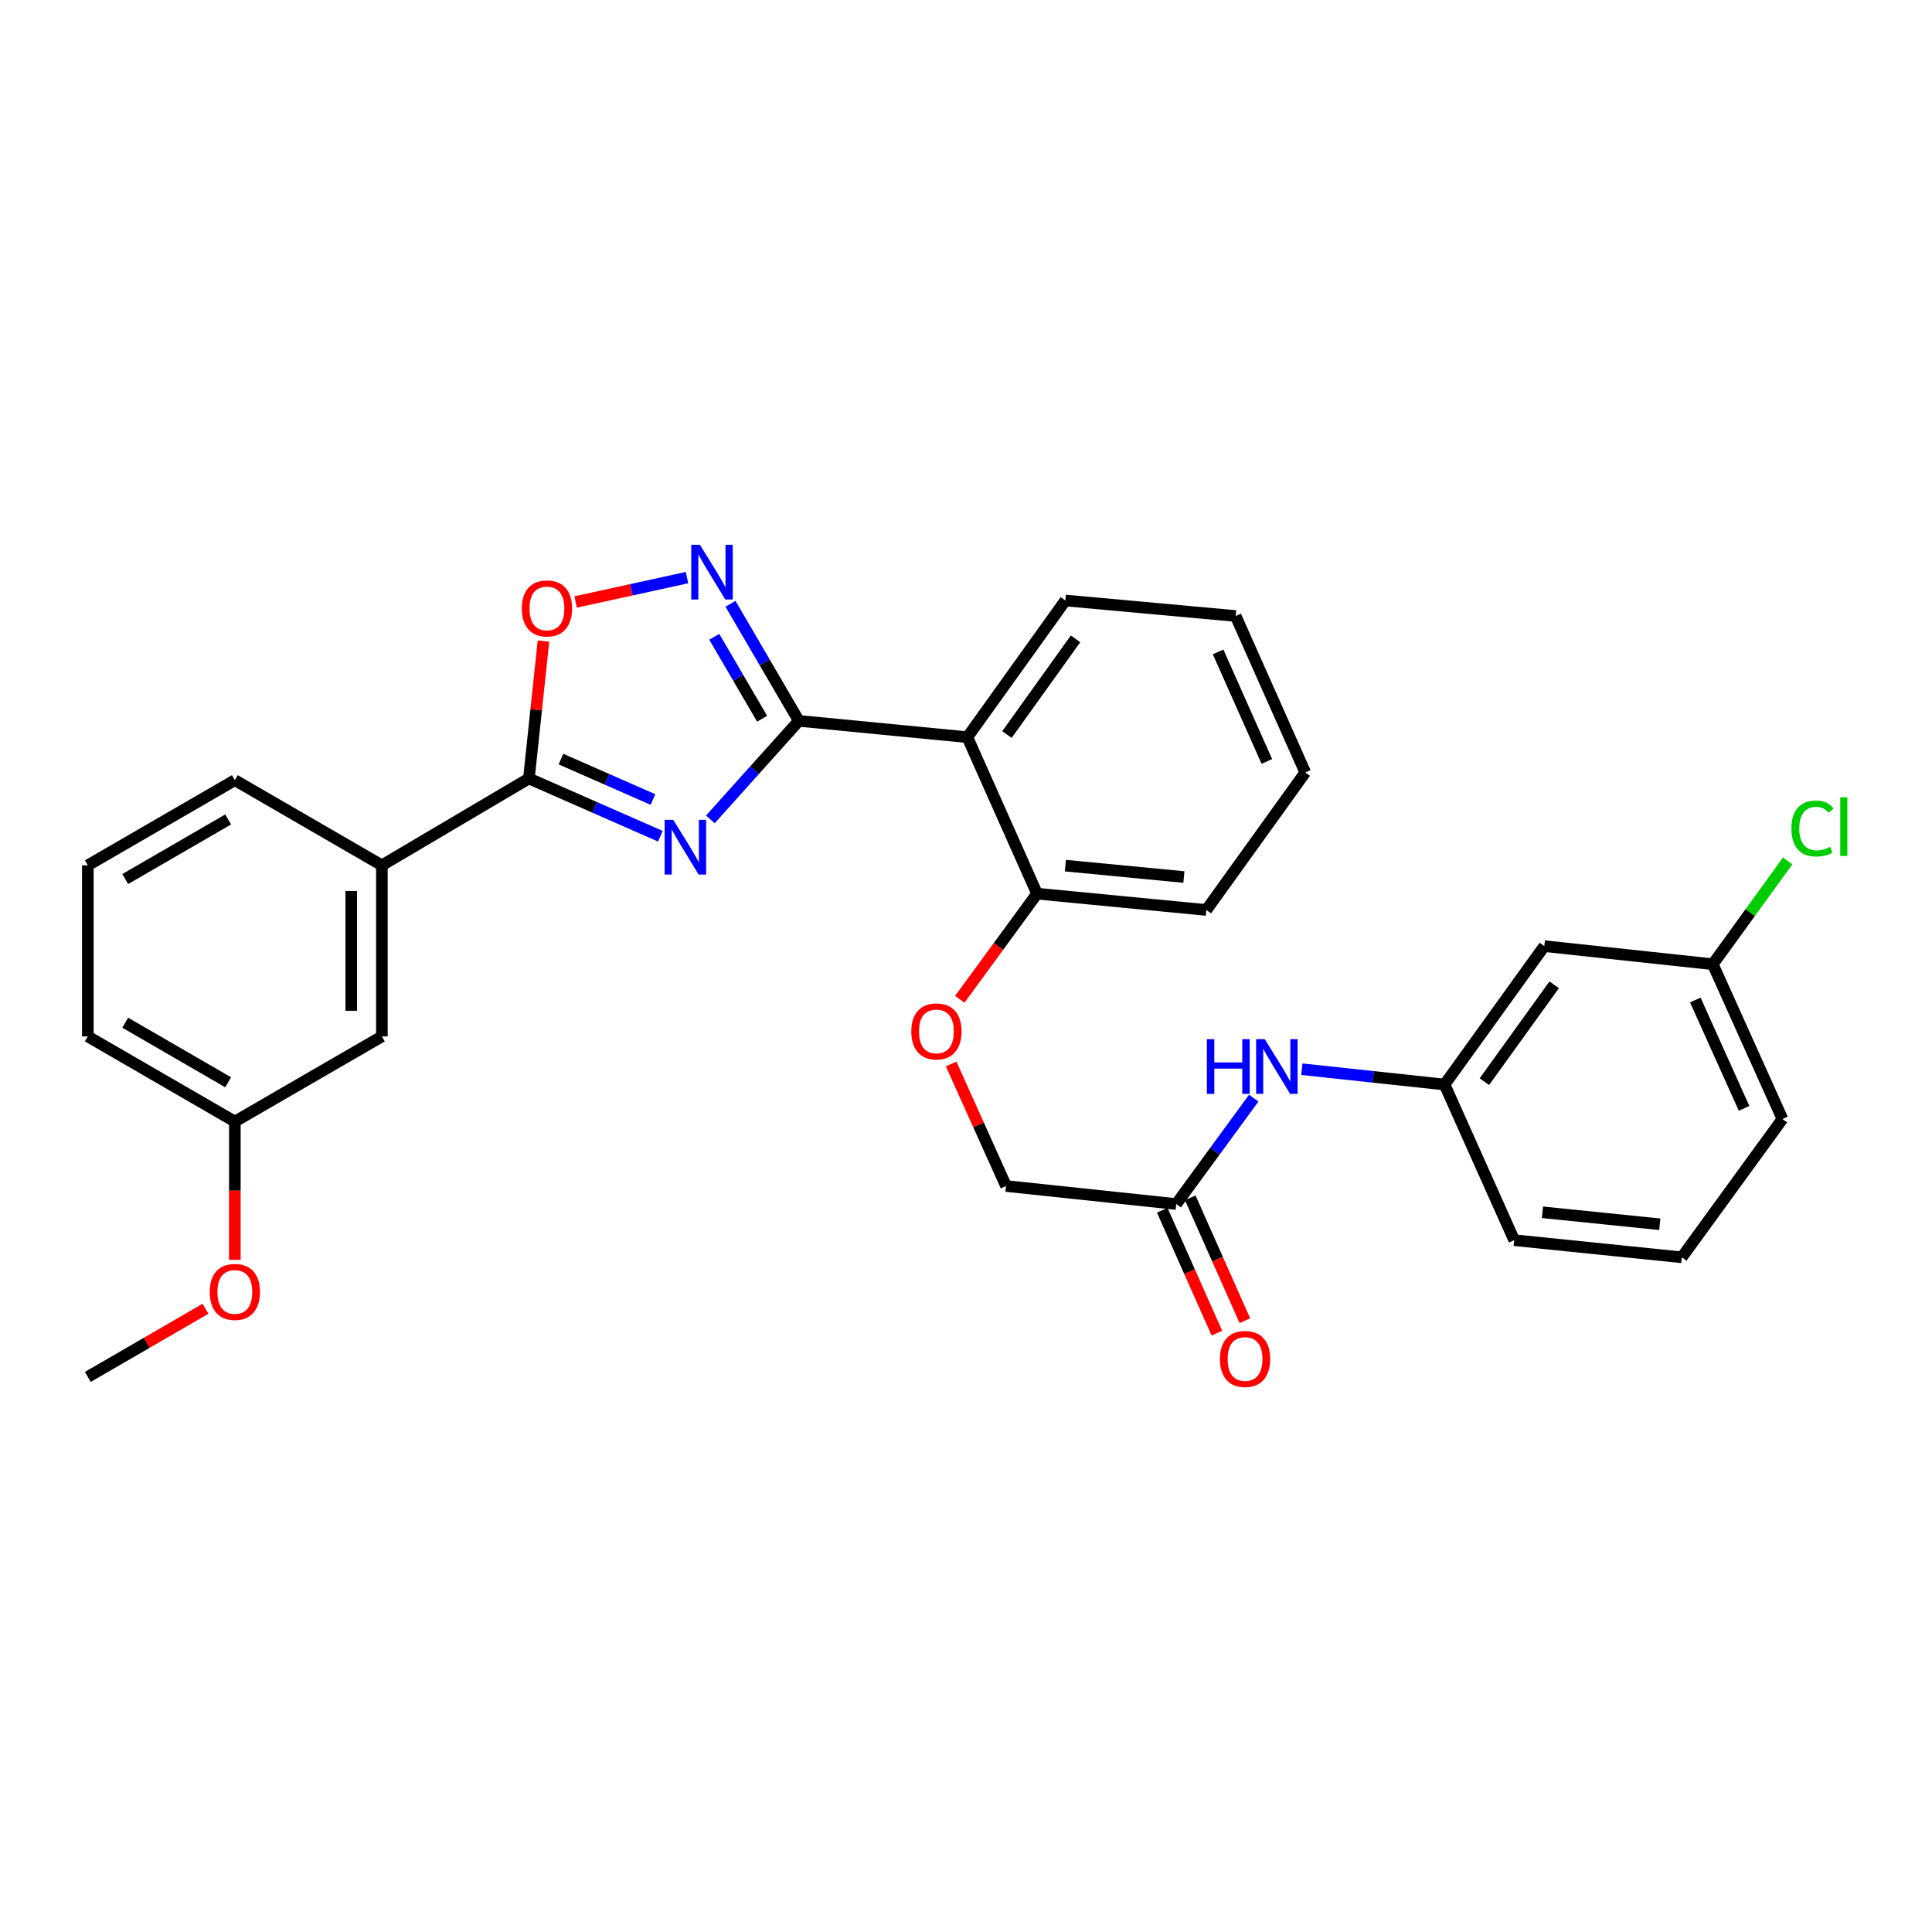 <?xml version='1.0' encoding='iso-8859-1'?>
<svg version='1.1' baseProfile='full'
              xmlns='http://www.w3.org/2000/svg'
                      xmlns:rdkit='http://www.rdkit.org/xml'
                      xmlns:xlink='http://www.w3.org/1999/xlink'
                  xml:space='preserve'
width='1000px' height='1000px' viewBox='0 0 1000 1000'>
<!-- END OF HEADER -->
<rect style='opacity:1.0;fill:#FFFFFF;stroke:none' width='1000' height='1000' x='0' y='0'> </rect>
<path class='bond-0' d='M 367.687,424.112 L 390.58,398.616' style='fill:none;fill-rule:evenodd;stroke:#0000FF;stroke-width:6px;stroke-linecap:butt;stroke-linejoin:miter;stroke-opacity:1' />
<path class='bond-0' d='M 390.58,398.616 L 413.473,373.12' style='fill:none;fill-rule:evenodd;stroke:#000000;stroke-width:6px;stroke-linecap:butt;stroke-linejoin:miter;stroke-opacity:1' />
<path class='bond-1' d='M 341.798,432.83 L 307.779,417.883' style='fill:none;fill-rule:evenodd;stroke:#0000FF;stroke-width:6px;stroke-linecap:butt;stroke-linejoin:miter;stroke-opacity:1' />
<path class='bond-1' d='M 307.779,417.883 L 273.759,402.936' style='fill:none;fill-rule:evenodd;stroke:#000000;stroke-width:6px;stroke-linecap:butt;stroke-linejoin:miter;stroke-opacity:1' />
<path class='bond-1' d='M 337.97,413.83 L 314.156,403.367' style='fill:none;fill-rule:evenodd;stroke:#0000FF;stroke-width:6px;stroke-linecap:butt;stroke-linejoin:miter;stroke-opacity:1' />
<path class='bond-1' d='M 314.156,403.367 L 290.343,392.905' style='fill:none;fill-rule:evenodd;stroke:#000000;stroke-width:6px;stroke-linecap:butt;stroke-linejoin:miter;stroke-opacity:1' />
<path class='bond-2' d='M 413.473,373.12 L 395.783,342.824' style='fill:none;fill-rule:evenodd;stroke:#000000;stroke-width:6px;stroke-linecap:butt;stroke-linejoin:miter;stroke-opacity:1' />
<path class='bond-2' d='M 395.783,342.824 L 378.094,312.527' style='fill:none;fill-rule:evenodd;stroke:#0000FF;stroke-width:6px;stroke-linecap:butt;stroke-linejoin:miter;stroke-opacity:1' />
<path class='bond-2' d='M 394.474,372.025 L 382.092,350.818' style='fill:none;fill-rule:evenodd;stroke:#000000;stroke-width:6px;stroke-linecap:butt;stroke-linejoin:miter;stroke-opacity:1' />
<path class='bond-2' d='M 382.092,350.818 L 369.709,329.61' style='fill:none;fill-rule:evenodd;stroke:#0000FF;stroke-width:6px;stroke-linecap:butt;stroke-linejoin:miter;stroke-opacity:1' />
<path class='bond-3' d='M 413.473,373.12 L 500.699,381.567' style='fill:none;fill-rule:evenodd;stroke:#000000;stroke-width:6px;stroke-linecap:butt;stroke-linejoin:miter;stroke-opacity:1' />
<path class='bond-4' d='M 273.759,402.936 L 277.528,367.374' style='fill:none;fill-rule:evenodd;stroke:#000000;stroke-width:6px;stroke-linecap:butt;stroke-linejoin:miter;stroke-opacity:1' />
<path class='bond-4' d='M 277.528,367.374 L 281.297,331.812' style='fill:none;fill-rule:evenodd;stroke:#FF0000;stroke-width:6px;stroke-linecap:butt;stroke-linejoin:miter;stroke-opacity:1' />
<path class='bond-5' d='M 273.759,402.936 L 197.658,447.892' style='fill:none;fill-rule:evenodd;stroke:#000000;stroke-width:6px;stroke-linecap:butt;stroke-linejoin:miter;stroke-opacity:1' />
<path class='bond-30' d='M 355.599,298.967 L 326.775,305.277' style='fill:none;fill-rule:evenodd;stroke:#0000FF;stroke-width:6px;stroke-linecap:butt;stroke-linejoin:miter;stroke-opacity:1' />
<path class='bond-30' d='M 326.775,305.277 L 297.951,311.586' style='fill:none;fill-rule:evenodd;stroke:#FF0000;stroke-width:6px;stroke-linecap:butt;stroke-linejoin:miter;stroke-opacity:1' />
<path class='bond-7' d='M 500.699,381.567 L 536.777,462.557' style='fill:none;fill-rule:evenodd;stroke:#000000;stroke-width:6px;stroke-linecap:butt;stroke-linejoin:miter;stroke-opacity:1' />
<path class='bond-18' d='M 500.699,381.567 L 551.433,310.812' style='fill:none;fill-rule:evenodd;stroke:#000000;stroke-width:6px;stroke-linecap:butt;stroke-linejoin:miter;stroke-opacity:1' />
<path class='bond-18' d='M 521.193,380.193 L 556.707,330.664' style='fill:none;fill-rule:evenodd;stroke:#000000;stroke-width:6px;stroke-linecap:butt;stroke-linejoin:miter;stroke-opacity:1' />
<path class='bond-11' d='M 197.658,447.892 L 197.658,536.457' style='fill:none;fill-rule:evenodd;stroke:#000000;stroke-width:6px;stroke-linecap:butt;stroke-linejoin:miter;stroke-opacity:1' />
<path class='bond-11' d='M 181.803,461.177 L 181.803,523.172' style='fill:none;fill-rule:evenodd;stroke:#000000;stroke-width:6px;stroke-linecap:butt;stroke-linejoin:miter;stroke-opacity:1' />
<path class='bond-20' d='M 197.658,447.892 L 121.556,403.816' style='fill:none;fill-rule:evenodd;stroke:#000000;stroke-width:6px;stroke-linecap:butt;stroke-linejoin:miter;stroke-opacity:1' />
<path class='bond-6' d='M 608.826,623.207 L 520.728,613.88' style='fill:none;fill-rule:evenodd;stroke:#000000;stroke-width:6px;stroke-linecap:butt;stroke-linejoin:miter;stroke-opacity:1' />
<path class='bond-8' d='M 608.826,623.207 L 628.877,595.801' style='fill:none;fill-rule:evenodd;stroke:#000000;stroke-width:6px;stroke-linecap:butt;stroke-linejoin:miter;stroke-opacity:1' />
<path class='bond-8' d='M 628.877,595.801 L 648.927,568.394' style='fill:none;fill-rule:evenodd;stroke:#0000FF;stroke-width:6px;stroke-linecap:butt;stroke-linejoin:miter;stroke-opacity:1' />
<path class='bond-13' d='M 601.583,626.428 L 615.718,658.226' style='fill:none;fill-rule:evenodd;stroke:#000000;stroke-width:6px;stroke-linecap:butt;stroke-linejoin:miter;stroke-opacity:1' />
<path class='bond-13' d='M 615.718,658.226 L 629.854,690.025' style='fill:none;fill-rule:evenodd;stroke:#FF0000;stroke-width:6px;stroke-linecap:butt;stroke-linejoin:miter;stroke-opacity:1' />
<path class='bond-13' d='M 616.07,619.987 L 630.206,651.786' style='fill:none;fill-rule:evenodd;stroke:#000000;stroke-width:6px;stroke-linecap:butt;stroke-linejoin:miter;stroke-opacity:1' />
<path class='bond-13' d='M 630.206,651.786 L 644.341,683.585' style='fill:none;fill-rule:evenodd;stroke:#FF0000;stroke-width:6px;stroke-linecap:butt;stroke-linejoin:miter;stroke-opacity:1' />
<path class='bond-9' d='M 536.777,462.557 L 516.775,489.901' style='fill:none;fill-rule:evenodd;stroke:#000000;stroke-width:6px;stroke-linecap:butt;stroke-linejoin:miter;stroke-opacity:1' />
<path class='bond-9' d='M 516.775,489.901 L 496.774,517.245' style='fill:none;fill-rule:evenodd;stroke:#FF0000;stroke-width:6px;stroke-linecap:butt;stroke-linejoin:miter;stroke-opacity:1' />
<path class='bond-24' d='M 536.777,462.557 L 624.408,471.004' style='fill:none;fill-rule:evenodd;stroke:#000000;stroke-width:6px;stroke-linecap:butt;stroke-linejoin:miter;stroke-opacity:1' />
<path class='bond-24' d='M 551.442,448.043 L 612.784,453.956' style='fill:none;fill-rule:evenodd;stroke:#000000;stroke-width:6px;stroke-linecap:butt;stroke-linejoin:miter;stroke-opacity:1' />
<path class='bond-10' d='M 673.822,553.417 L 710.763,557.383' style='fill:none;fill-rule:evenodd;stroke:#0000FF;stroke-width:6px;stroke-linecap:butt;stroke-linejoin:miter;stroke-opacity:1' />
<path class='bond-10' d='M 710.763,557.383 L 747.703,561.348' style='fill:none;fill-rule:evenodd;stroke:#000000;stroke-width:6px;stroke-linecap:butt;stroke-linejoin:miter;stroke-opacity:1' />
<path class='bond-14' d='M 492.315,550.727 L 506.521,582.303' style='fill:none;fill-rule:evenodd;stroke:#FF0000;stroke-width:6px;stroke-linecap:butt;stroke-linejoin:miter;stroke-opacity:1' />
<path class='bond-14' d='M 506.521,582.303 L 520.728,613.88' style='fill:none;fill-rule:evenodd;stroke:#000000;stroke-width:6px;stroke-linecap:butt;stroke-linejoin:miter;stroke-opacity:1' />
<path class='bond-12' d='M 747.703,561.348 L 799.327,489.713' style='fill:none;fill-rule:evenodd;stroke:#000000;stroke-width:6px;stroke-linecap:butt;stroke-linejoin:miter;stroke-opacity:1' />
<path class='bond-12' d='M 768.309,559.872 L 804.446,509.727' style='fill:none;fill-rule:evenodd;stroke:#000000;stroke-width:6px;stroke-linecap:butt;stroke-linejoin:miter;stroke-opacity:1' />
<path class='bond-23' d='M 747.703,561.348 L 783.746,641.916' style='fill:none;fill-rule:evenodd;stroke:#000000;stroke-width:6px;stroke-linecap:butt;stroke-linejoin:miter;stroke-opacity:1' />
<path class='bond-16' d='M 197.658,536.457 L 121.556,580.515' style='fill:none;fill-rule:evenodd;stroke:#000000;stroke-width:6px;stroke-linecap:butt;stroke-linejoin:miter;stroke-opacity:1' />
<path class='bond-15' d='M 799.327,489.713 L 886.544,499.084' style='fill:none;fill-rule:evenodd;stroke:#000000;stroke-width:6px;stroke-linecap:butt;stroke-linejoin:miter;stroke-opacity:1' />
<path class='bond-17' d='M 886.544,499.084 L 905.922,472.339' style='fill:none;fill-rule:evenodd;stroke:#000000;stroke-width:6px;stroke-linecap:butt;stroke-linejoin:miter;stroke-opacity:1' />
<path class='bond-17' d='M 905.922,472.339 L 925.299,445.593' style='fill:none;fill-rule:evenodd;stroke:#00CC00;stroke-width:6px;stroke-linecap:butt;stroke-linejoin:miter;stroke-opacity:1' />
<path class='bond-33' d='M 886.544,499.084 L 922.587,579.194' style='fill:none;fill-rule:evenodd;stroke:#000000;stroke-width:6px;stroke-linecap:butt;stroke-linejoin:miter;stroke-opacity:1' />
<path class='bond-33' d='M 877.492,517.606 L 902.722,573.682' style='fill:none;fill-rule:evenodd;stroke:#000000;stroke-width:6px;stroke-linecap:butt;stroke-linejoin:miter;stroke-opacity:1' />
<path class='bond-19' d='M 121.556,580.515 L 121.556,616.303' style='fill:none;fill-rule:evenodd;stroke:#000000;stroke-width:6px;stroke-linecap:butt;stroke-linejoin:miter;stroke-opacity:1' />
<path class='bond-19' d='M 121.556,616.303 L 121.556,652.091' style='fill:none;fill-rule:evenodd;stroke:#FF0000;stroke-width:6px;stroke-linecap:butt;stroke-linejoin:miter;stroke-opacity:1' />
<path class='bond-31' d='M 121.556,580.515 L 45.455,536.457' style='fill:none;fill-rule:evenodd;stroke:#000000;stroke-width:6px;stroke-linecap:butt;stroke-linejoin:miter;stroke-opacity:1' />
<path class='bond-31' d='M 118.084,560.185 L 64.813,529.345' style='fill:none;fill-rule:evenodd;stroke:#000000;stroke-width:6px;stroke-linecap:butt;stroke-linejoin:miter;stroke-opacity:1' />
<path class='bond-28' d='M 551.433,310.812 L 639.575,318.845' style='fill:none;fill-rule:evenodd;stroke:#000000;stroke-width:6px;stroke-linecap:butt;stroke-linejoin:miter;stroke-opacity:1' />
<path class='bond-27' d='M 106.358,677.415 L 75.906,695.052' style='fill:none;fill-rule:evenodd;stroke:#FF0000;stroke-width:6px;stroke-linecap:butt;stroke-linejoin:miter;stroke-opacity:1' />
<path class='bond-27' d='M 75.906,695.052 L 45.455,712.688' style='fill:none;fill-rule:evenodd;stroke:#000000;stroke-width:6px;stroke-linecap:butt;stroke-linejoin:miter;stroke-opacity:1' />
<path class='bond-21' d='M 121.556,403.816 L 45.455,447.892' style='fill:none;fill-rule:evenodd;stroke:#000000;stroke-width:6px;stroke-linecap:butt;stroke-linejoin:miter;stroke-opacity:1' />
<path class='bond-21' d='M 118.087,424.147 L 64.816,455' style='fill:none;fill-rule:evenodd;stroke:#000000;stroke-width:6px;stroke-linecap:butt;stroke-linejoin:miter;stroke-opacity:1' />
<path class='bond-26' d='M 45.455,447.892 L 45.455,536.457' style='fill:none;fill-rule:evenodd;stroke:#000000;stroke-width:6px;stroke-linecap:butt;stroke-linejoin:miter;stroke-opacity:1' />
<path class='bond-22' d='M 870.505,650.785 L 783.746,641.916' style='fill:none;fill-rule:evenodd;stroke:#000000;stroke-width:6px;stroke-linecap:butt;stroke-linejoin:miter;stroke-opacity:1' />
<path class='bond-22' d='M 859.103,633.683 L 798.372,627.474' style='fill:none;fill-rule:evenodd;stroke:#000000;stroke-width:6px;stroke-linecap:butt;stroke-linejoin:miter;stroke-opacity:1' />
<path class='bond-25' d='M 870.505,650.785 L 922.587,579.194' style='fill:none;fill-rule:evenodd;stroke:#000000;stroke-width:6px;stroke-linecap:butt;stroke-linejoin:miter;stroke-opacity:1' />
<path class='bond-32' d='M 624.408,471.004 L 675.6,399.818' style='fill:none;fill-rule:evenodd;stroke:#000000;stroke-width:6px;stroke-linecap:butt;stroke-linejoin:miter;stroke-opacity:1' />
<path class='bond-29' d='M 639.575,318.845 L 675.6,399.818' style='fill:none;fill-rule:evenodd;stroke:#000000;stroke-width:6px;stroke-linecap:butt;stroke-linejoin:miter;stroke-opacity:1' />
<path class='bond-29' d='M 630.494,337.436 L 655.711,394.116' style='fill:none;fill-rule:evenodd;stroke:#000000;stroke-width:6px;stroke-linecap:butt;stroke-linejoin:miter;stroke-opacity:1' />
<path  class='atom-0' d='M 348.489 424.36
L 357.769 439.36
Q 358.689 440.84, 360.169 443.52
Q 361.649 446.2, 361.729 446.36
L 361.729 424.36
L 365.489 424.36
L 365.489 452.68
L 361.609 452.68
L 351.649 436.28
Q 350.489 434.36, 349.249 432.16
Q 348.049 429.96, 347.689 429.28
L 347.689 452.68
L 344.009 452.68
L 344.009 424.36
L 348.489 424.36
' fill='#0000FF'/>
<path  class='atom-3' d='M 362.265 281.978
L 371.545 296.978
Q 372.465 298.458, 373.945 301.138
Q 375.425 303.818, 375.505 303.978
L 375.505 281.978
L 379.265 281.978
L 379.265 310.298
L 375.385 310.298
L 365.425 293.898
Q 364.265 291.978, 363.025 289.778
Q 361.825 287.578, 361.465 286.898
L 361.465 310.298
L 357.785 310.298
L 357.785 281.978
L 362.265 281.978
' fill='#0000FF'/>
<path  class='atom-5' d='M 270.096 314.918
Q 270.096 308.118, 273.456 304.318
Q 276.816 300.518, 283.096 300.518
Q 289.376 300.518, 292.736 304.318
Q 296.096 308.118, 296.096 314.918
Q 296.096 321.798, 292.696 325.718
Q 289.296 329.598, 283.096 329.598
Q 276.856 329.598, 273.456 325.718
Q 270.096 321.838, 270.096 314.918
M 283.096 326.398
Q 287.416 326.398, 289.736 323.518
Q 292.096 320.598, 292.096 314.918
Q 292.096 309.358, 289.736 306.558
Q 287.416 303.718, 283.096 303.718
Q 278.776 303.718, 276.416 306.518
Q 274.096 309.318, 274.096 314.918
Q 274.096 320.638, 276.416 323.518
Q 278.776 326.398, 283.096 326.398
' fill='#FF0000'/>
<path  class='atom-9' d='M 624.68 537.87
L 628.52 537.87
L 628.52 549.91
L 643 549.91
L 643 537.87
L 646.84 537.87
L 646.84 566.19
L 643 566.19
L 643 553.11
L 628.52 553.11
L 628.52 566.19
L 624.68 566.19
L 624.68 537.87
' fill='#0000FF'/>
<path  class='atom-9' d='M 654.64 537.87
L 663.92 552.87
Q 664.84 554.35, 666.32 557.03
Q 667.8 559.71, 667.88 559.87
L 667.88 537.87
L 671.64 537.87
L 671.64 566.19
L 667.76 566.19
L 657.8 549.79
Q 656.64 547.87, 655.4 545.67
Q 654.2 543.47, 653.84 542.79
L 653.84 566.19
L 650.16 566.19
L 650.16 537.87
L 654.64 537.87
' fill='#0000FF'/>
<path  class='atom-10' d='M 471.686 533.85
Q 471.686 527.05, 475.046 523.25
Q 478.406 519.45, 484.686 519.45
Q 490.966 519.45, 494.326 523.25
Q 497.686 527.05, 497.686 533.85
Q 497.686 540.73, 494.286 544.65
Q 490.886 548.53, 484.686 548.53
Q 478.446 548.53, 475.046 544.65
Q 471.686 540.77, 471.686 533.85
M 484.686 545.33
Q 489.006 545.33, 491.326 542.45
Q 493.686 539.53, 493.686 533.85
Q 493.686 528.29, 491.326 525.49
Q 489.006 522.65, 484.686 522.65
Q 480.366 522.65, 478.006 525.45
Q 475.686 528.25, 475.686 533.85
Q 475.686 539.57, 478.006 542.45
Q 480.366 545.33, 484.686 545.33
' fill='#FF0000'/>
<path  class='atom-14' d='M 631.437 703.397
Q 631.437 696.597, 634.797 692.797
Q 638.157 688.997, 644.437 688.997
Q 650.717 688.997, 654.077 692.797
Q 657.437 696.597, 657.437 703.397
Q 657.437 710.277, 654.037 714.197
Q 650.637 718.077, 644.437 718.077
Q 638.197 718.077, 634.797 714.197
Q 631.437 710.317, 631.437 703.397
M 644.437 714.877
Q 648.757 714.877, 651.077 711.997
Q 653.437 709.077, 653.437 703.397
Q 653.437 697.837, 651.077 695.037
Q 648.757 692.197, 644.437 692.197
Q 640.117 692.197, 637.757 694.997
Q 635.437 697.797, 635.437 703.397
Q 635.437 709.117, 637.757 711.997
Q 640.117 714.877, 644.437 714.877
' fill='#FF0000'/>
<path  class='atom-18' d='M 927.231 428.834
Q 927.231 421.794, 930.511 418.114
Q 933.831 414.394, 940.111 414.394
Q 945.951 414.394, 949.071 418.514
L 946.431 420.674
Q 944.151 417.674, 940.111 417.674
Q 935.831 417.674, 933.551 420.554
Q 931.311 423.394, 931.311 428.834
Q 931.311 434.434, 933.631 437.314
Q 935.991 440.194, 940.551 440.194
Q 943.671 440.194, 947.311 438.314
L 948.431 441.314
Q 946.951 442.274, 944.711 442.834
Q 942.471 443.394, 939.991 443.394
Q 933.831 443.394, 930.511 439.634
Q 927.231 435.874, 927.231 428.834
' fill='#00CC00'/>
<path  class='atom-18' d='M 952.511 412.674
L 956.191 412.674
L 956.191 443.034
L 952.511 443.034
L 952.511 412.674
' fill='#00CC00'/>
<path  class='atom-20' d='M 108.556 668.693
Q 108.556 661.893, 111.916 658.093
Q 115.276 654.293, 121.556 654.293
Q 127.836 654.293, 131.196 658.093
Q 134.556 661.893, 134.556 668.693
Q 134.556 675.573, 131.156 679.493
Q 127.756 683.373, 121.556 683.373
Q 115.316 683.373, 111.916 679.493
Q 108.556 675.613, 108.556 668.693
M 121.556 680.173
Q 125.876 680.173, 128.196 677.293
Q 130.556 674.373, 130.556 668.693
Q 130.556 663.133, 128.196 660.333
Q 125.876 657.493, 121.556 657.493
Q 117.236 657.493, 114.876 660.293
Q 112.556 663.093, 112.556 668.693
Q 112.556 674.413, 114.876 677.293
Q 117.236 680.173, 121.556 680.173
' fill='#FF0000'/>
</svg>
